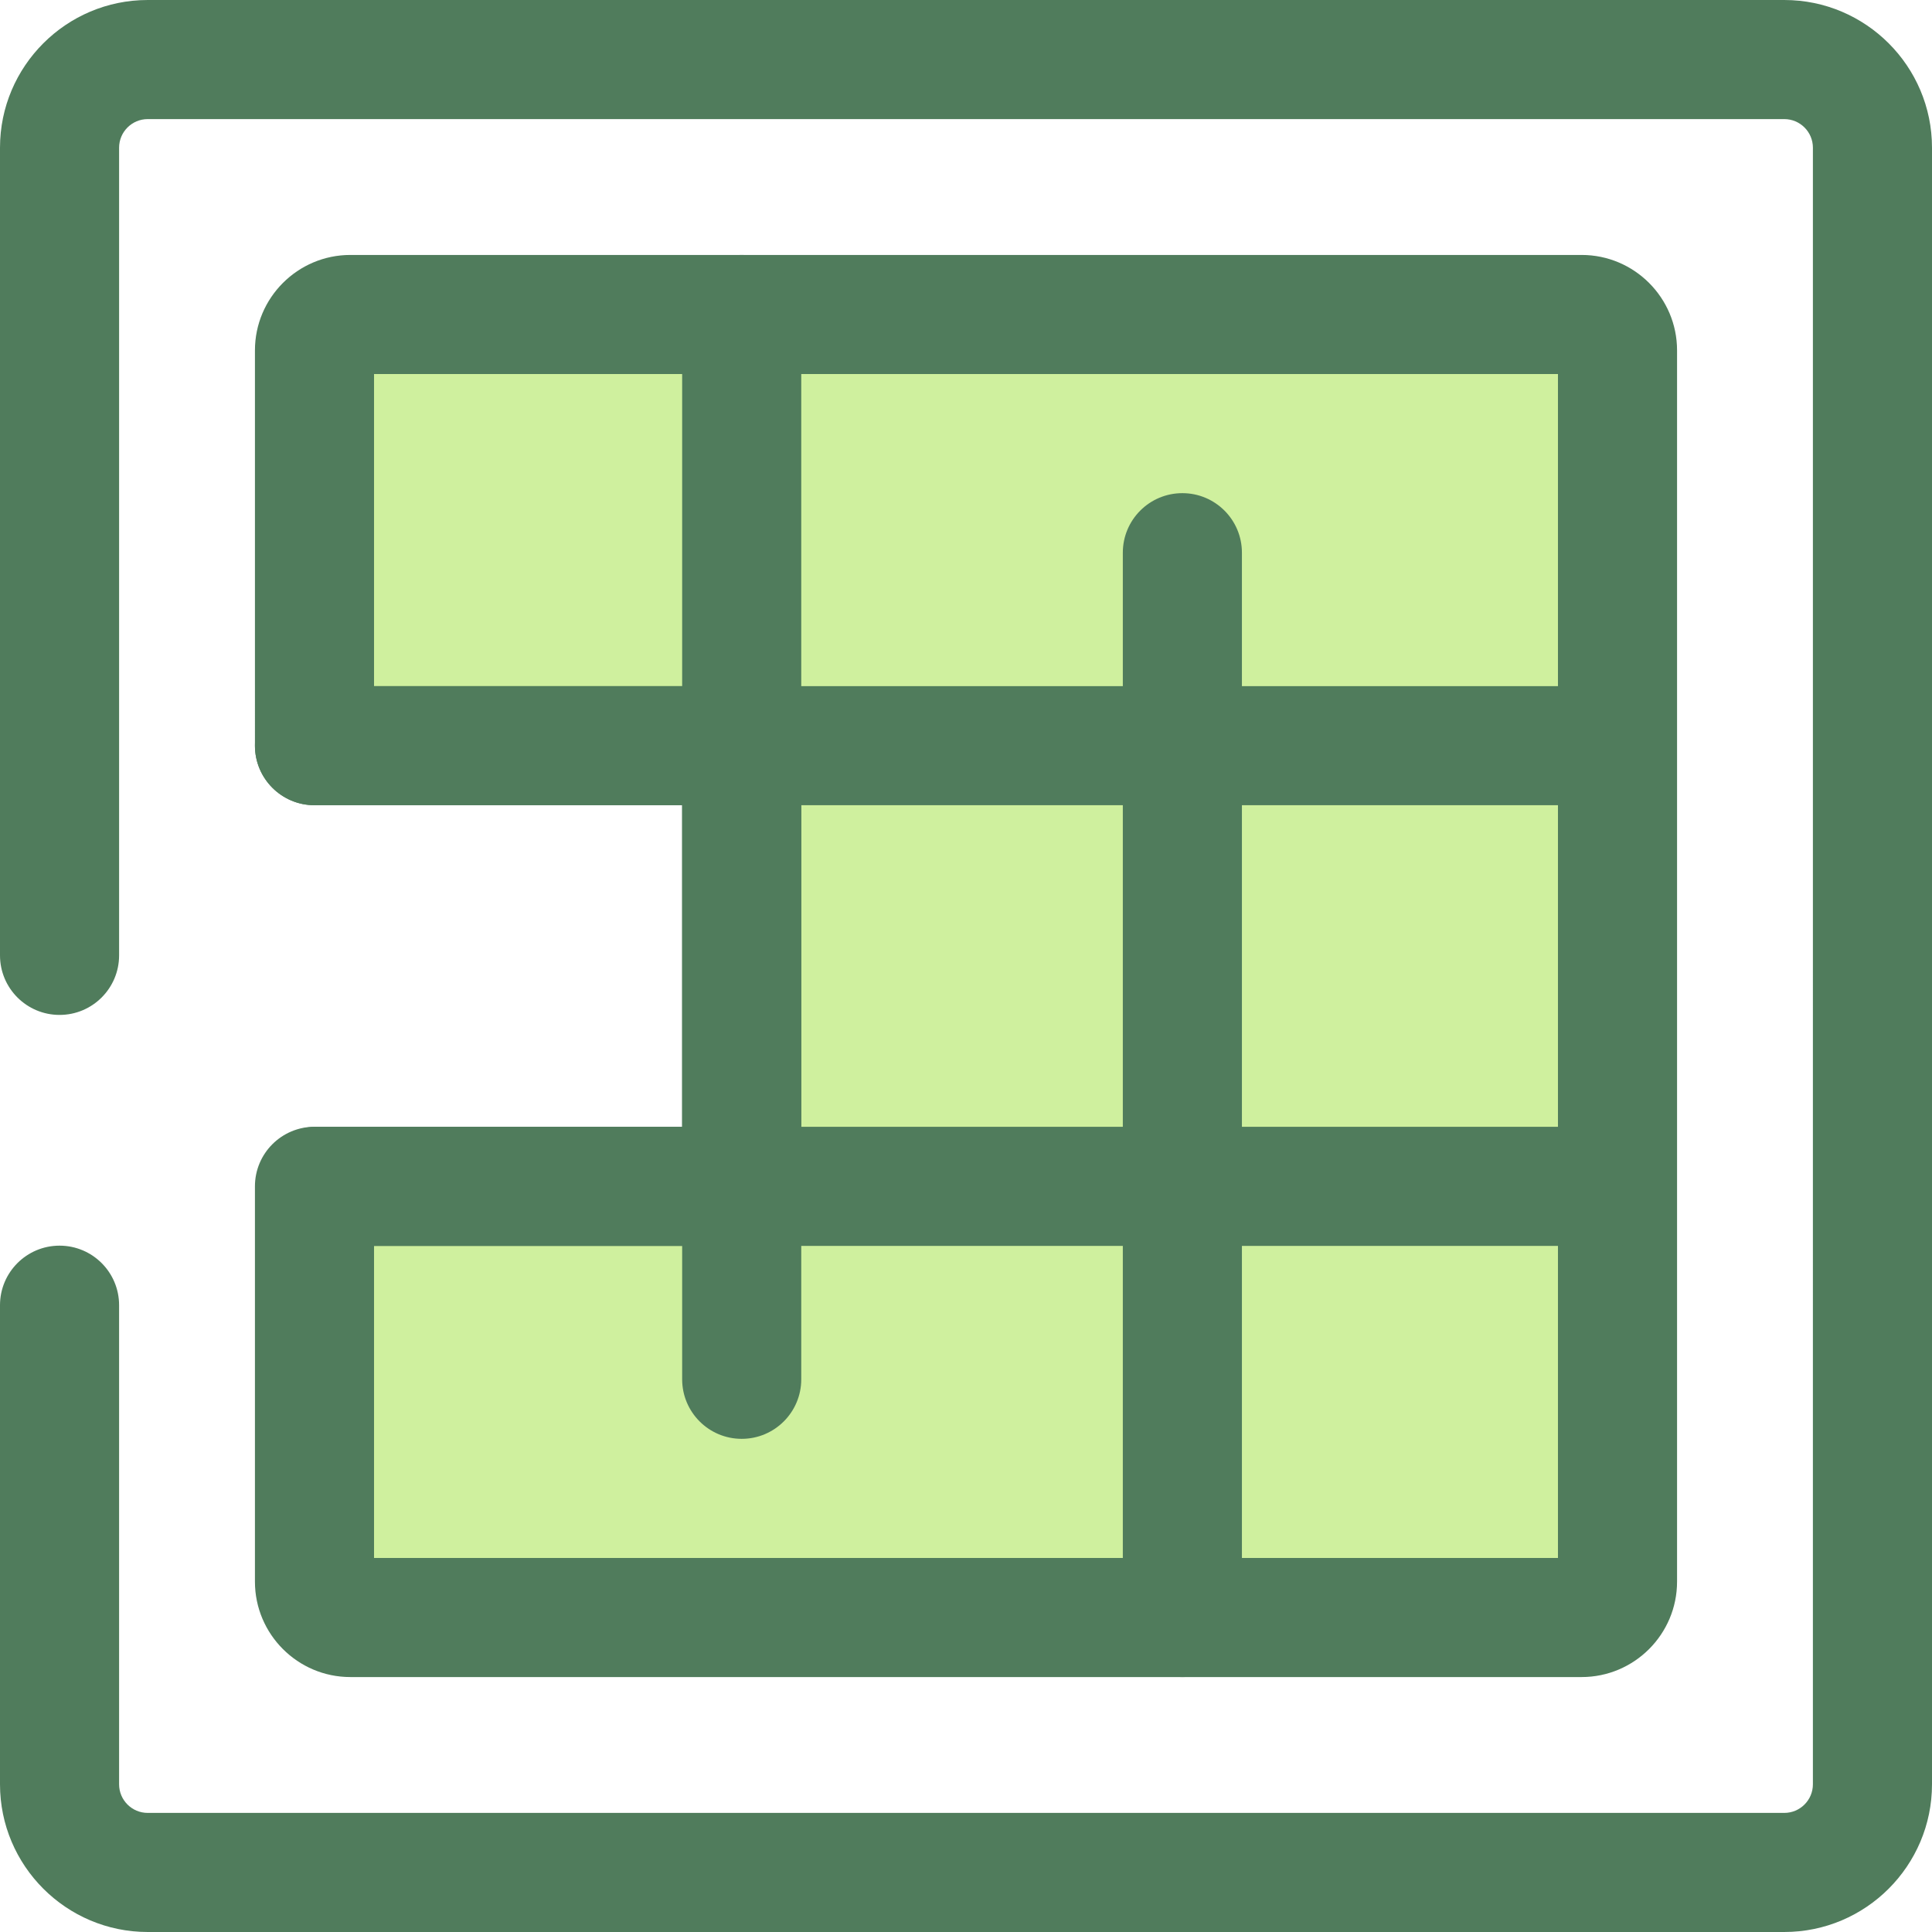 <?xml version="1.0" encoding="iso-8859-1"?>
<!-- Uploaded to: SVG Repo, www.svgrepo.com, Generator: SVG Repo Mixer Tools -->
<svg height="800px" width="800px" version="1.1" id="Layer_1" xmlns="http://www.w3.org/2000/svg" xmlns:xlink="http://www.w3.org/1999/xlink" 
	 viewBox="0 0 512.002 512.002" xml:space="preserve">
<path style="fill:#CFF09E;" d="M419.15,83.345H92.852c-5.252,0-9.508,4.256-9.508,9.508v104.759h113.217v116.781H83.342v104.759
	c0,5.252,4.258,9.508,9.508,9.508h111.604l0,0h214.693c5.252,0,9.508-4.256,9.508-9.508v-231.71V92.853
	C428.658,87.601,424.4,83.345,419.15,83.345z"/>
<g>
	<path style="fill:#507C5C;" d="M419.15,444.439H92.85c-13.944,0-25.289-11.345-25.289-25.289V314.393
		c0-8.716,7.065-15.781,15.781-15.781h97.436v-85.219H83.344c-8.716,0-15.781-7.065-15.781-15.781V92.853
		c0-13.944,11.345-25.289,25.289-25.289h326.299c13.944,0,25.289,11.345,25.289,25.289v326.298
		C444.439,433.095,433.094,444.439,419.15,444.439z M99.125,412.878h313.752V99.126H99.125v82.705h97.436
		c8.716,0,15.781,7.065,15.781,15.781v116.781c0,8.716-7.065,15.781-15.781,15.781H99.125V412.878z"/>
	<path style="fill:#507C5C;" d="M472.862,512.001H39.14C17.558,512.001,0,494.443,0,472.862V345.894
		c0-8.716,7.065-15.781,15.781-15.781s15.781,7.065,15.781,15.781v126.969c0,4.177,3.399,7.578,7.578,7.578h433.722
		c4.177,0,7.578-3.399,7.578-7.578V39.141c0-4.177-3.399-7.578-7.578-7.578H39.14c-4.179,0-7.578,3.399-7.578,7.578v214.043
		c0,8.716-7.065,15.781-15.781,15.781S0,261.9,0,253.184V39.141c0-21.582,17.558-39.14,39.14-39.14h433.722
		c21.582,0,39.14,17.558,39.14,39.14v433.722C512,494.443,494.442,512.001,472.862,512.001z"/>
	<path style="fill:#507C5C;" d="M196.561,381.309c-8.716,0-15.781-7.065-15.781-15.781V83.345c0-8.716,7.065-15.781,15.781-15.781
		s15.781,7.065,15.781,15.781v282.184C212.342,374.244,205.277,381.309,196.561,381.309z"/>
	<path style="fill:#507C5C;" d="M313.342,444.439c-8.716,0-15.781-7.065-15.781-15.781V146.473c0-8.716,7.065-15.781,15.781-15.781
		c8.716,0,15.781,7.065,15.781,15.781v282.185C329.123,437.374,322.057,444.439,313.342,444.439z"/>
	<path style="fill:#507C5C;" d="M427.608,213.392H83.344c-8.716,0-15.781-7.065-15.781-15.781s7.065-15.781,15.781-15.781H427.61
		c8.716,0,15.781,7.065,15.781,15.781C443.391,206.327,436.324,213.392,427.608,213.392z"/>
	<path style="fill:#507C5C;" d="M427.608,330.173H83.873c-8.716,0-15.781-7.065-15.781-15.781c0-8.716,7.065-15.781,15.781-15.781
		h343.736c8.716,0,15.781,7.065,15.781,15.781C443.389,323.108,436.324,330.173,427.608,330.173z"/>
</g>
</svg>